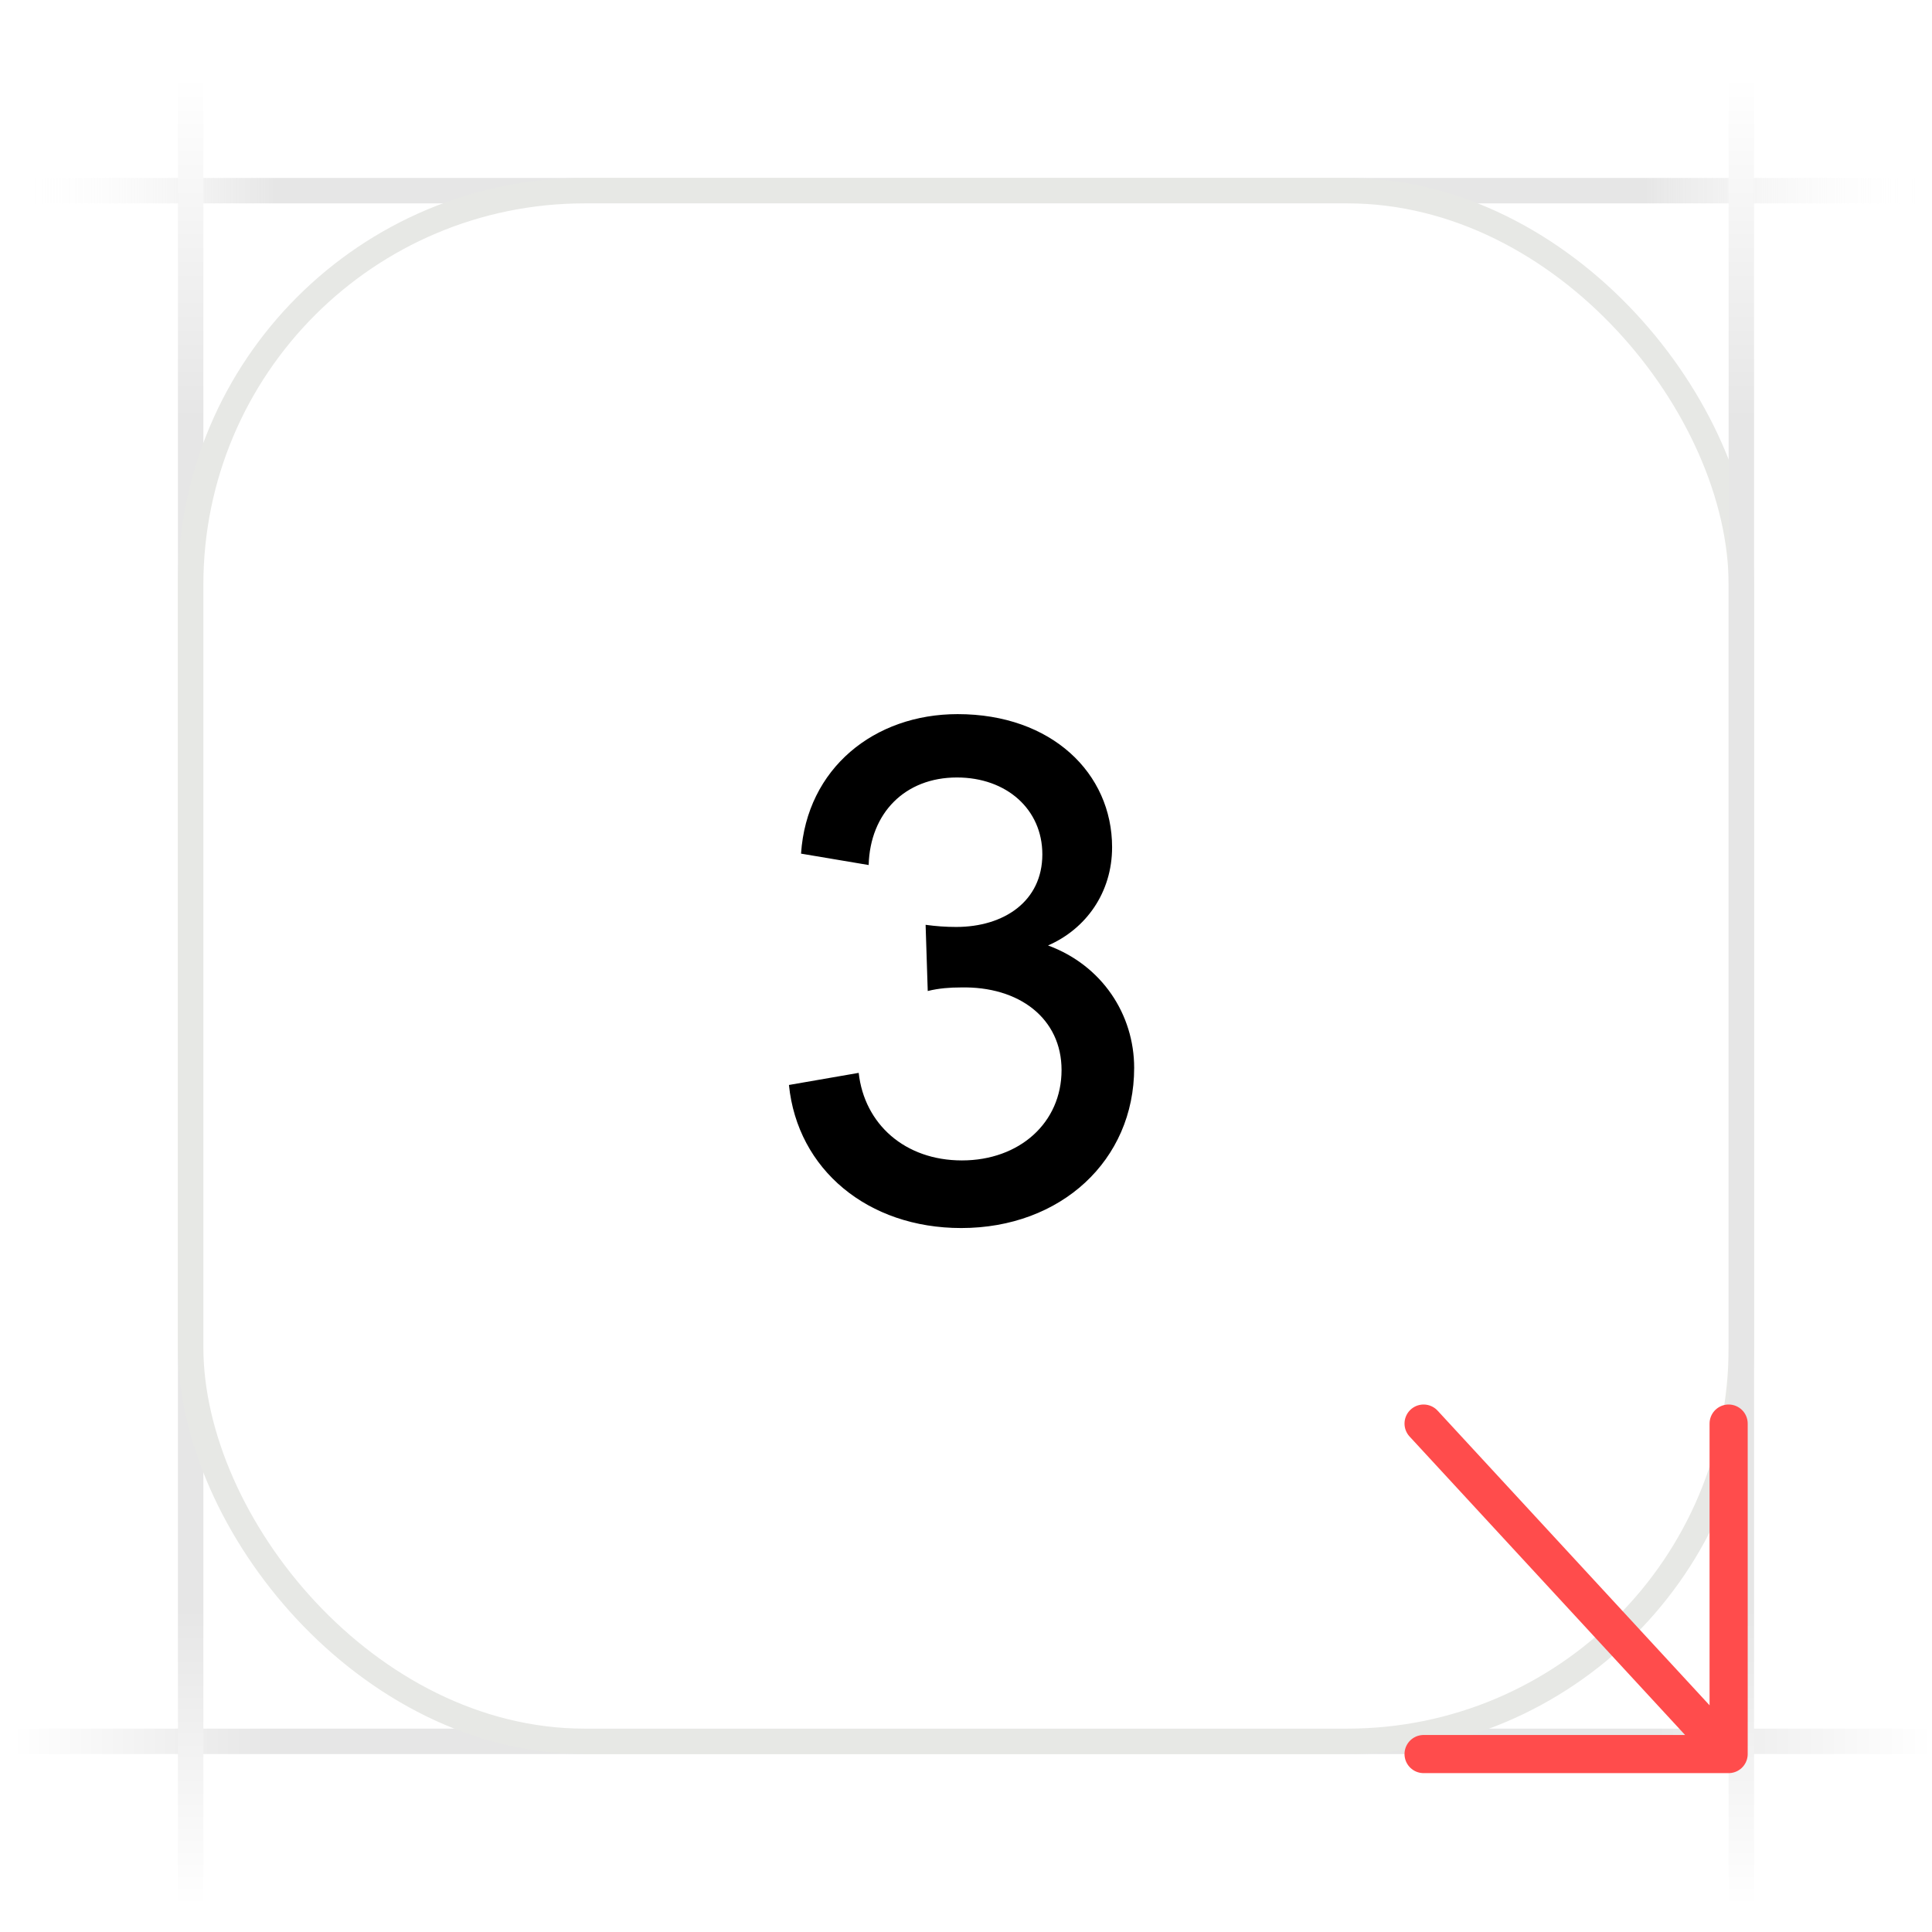 <svg xmlns="http://www.w3.org/2000/svg" width="76" height="76" fill="none"><rect width="100%" height="100%" fill="#333333" stroke="none"/><g clip-path="url(#a)"><path fill="#fff" d="M0 0h76v76H0z"/><path fill="url(#b)" d="M0 8V7h76v1z"/><path fill="url(#c)" d="M0 69v-1h76v1z"/><path fill="url(#d)" d="M7 3h1v72H7z"/><rect width="61" height="61" x="7.5" y="7.5" fill="#fff" rx="15.5"/><rect width="61" height="61" x="7.5" y="7.5" stroke="#E7E8E5" rx="15.5"/><path fill="#000" d="M37.811 48.308c-3.668 0-6.44-2.296-6.776-5.628l2.744-.476c.224 2.016 1.82 3.444 4.06 3.444 2.268 0 3.92-1.484 3.92-3.556 0-2.016-1.652-3.304-3.976-3.248-.392 0-.84.028-1.288.14l-.084-2.604c.42.056.784.084 1.204.084 1.876 0 3.388-1.008 3.388-2.856 0-1.764-1.4-3.024-3.36-3.024-2.044 0-3.416 1.4-3.472 3.444l-2.66-.448c.224-3.36 2.884-5.488 6.16-5.488 3.696 0 6.076 2.324 6.076 5.236 0 1.792-1.036 3.22-2.52 3.864 2.128.784 3.388 2.716 3.388 4.816 0 3.64-2.884 6.3-6.804 6.3"/><path fill="url(#e)" d="M68 3h1v72h-1z"/><path stroke="#FF4C4C" stroke-linecap="round" stroke-linejoin="round" stroke-width="1.5" d="M56 69h12m0 0V56m0 13L56 56"/></g><defs><linearGradient id="b" x1=".5" x2="76" y1="7.5" y2="7.5" gradientUnits="userSpaceOnUse"><stop stop-color="#fff" stop-opacity="0"/><stop offset=".137" stop-color="#E6E6E6"/><stop offset=".85" stop-color="#E6E6E6"/><stop offset="1" stop-color="#fff" stop-opacity="0"/></linearGradient><linearGradient id="c" x1=".5" x2="76" y1="68.5" y2="68.5" gradientUnits="userSpaceOnUse"><stop stop-color="#fff"/><stop offset=".137" stop-color="#E6E6E6"/><stop offset=".85" stop-color="#E6E6E6"/><stop offset="1" stop-color="#fff"/></linearGradient><linearGradient id="d" x1="7.5" x2="7.5" y1="3" y2="75" gradientUnits="userSpaceOnUse"><stop stop-color="#fff"/><stop offset=".188" stop-color="#E6E6E6"/><stop offset=".837" stop-color="#E6E6E6"/><stop offset="1" stop-color="#fff"/></linearGradient><linearGradient id="e" x1="68.5" x2="68.5" y1="3" y2="75" gradientUnits="userSpaceOnUse"><stop stop-color="#fff"/><stop offset=".188" stop-color="#E6E6E6"/><stop offset=".837" stop-color="#E6E6E6"/><stop offset="1" stop-color="#fff"/></linearGradient><clipPath id="a"><path fill="#fff" d="M0 0h76v76H0z"/></clipPath></defs></svg>